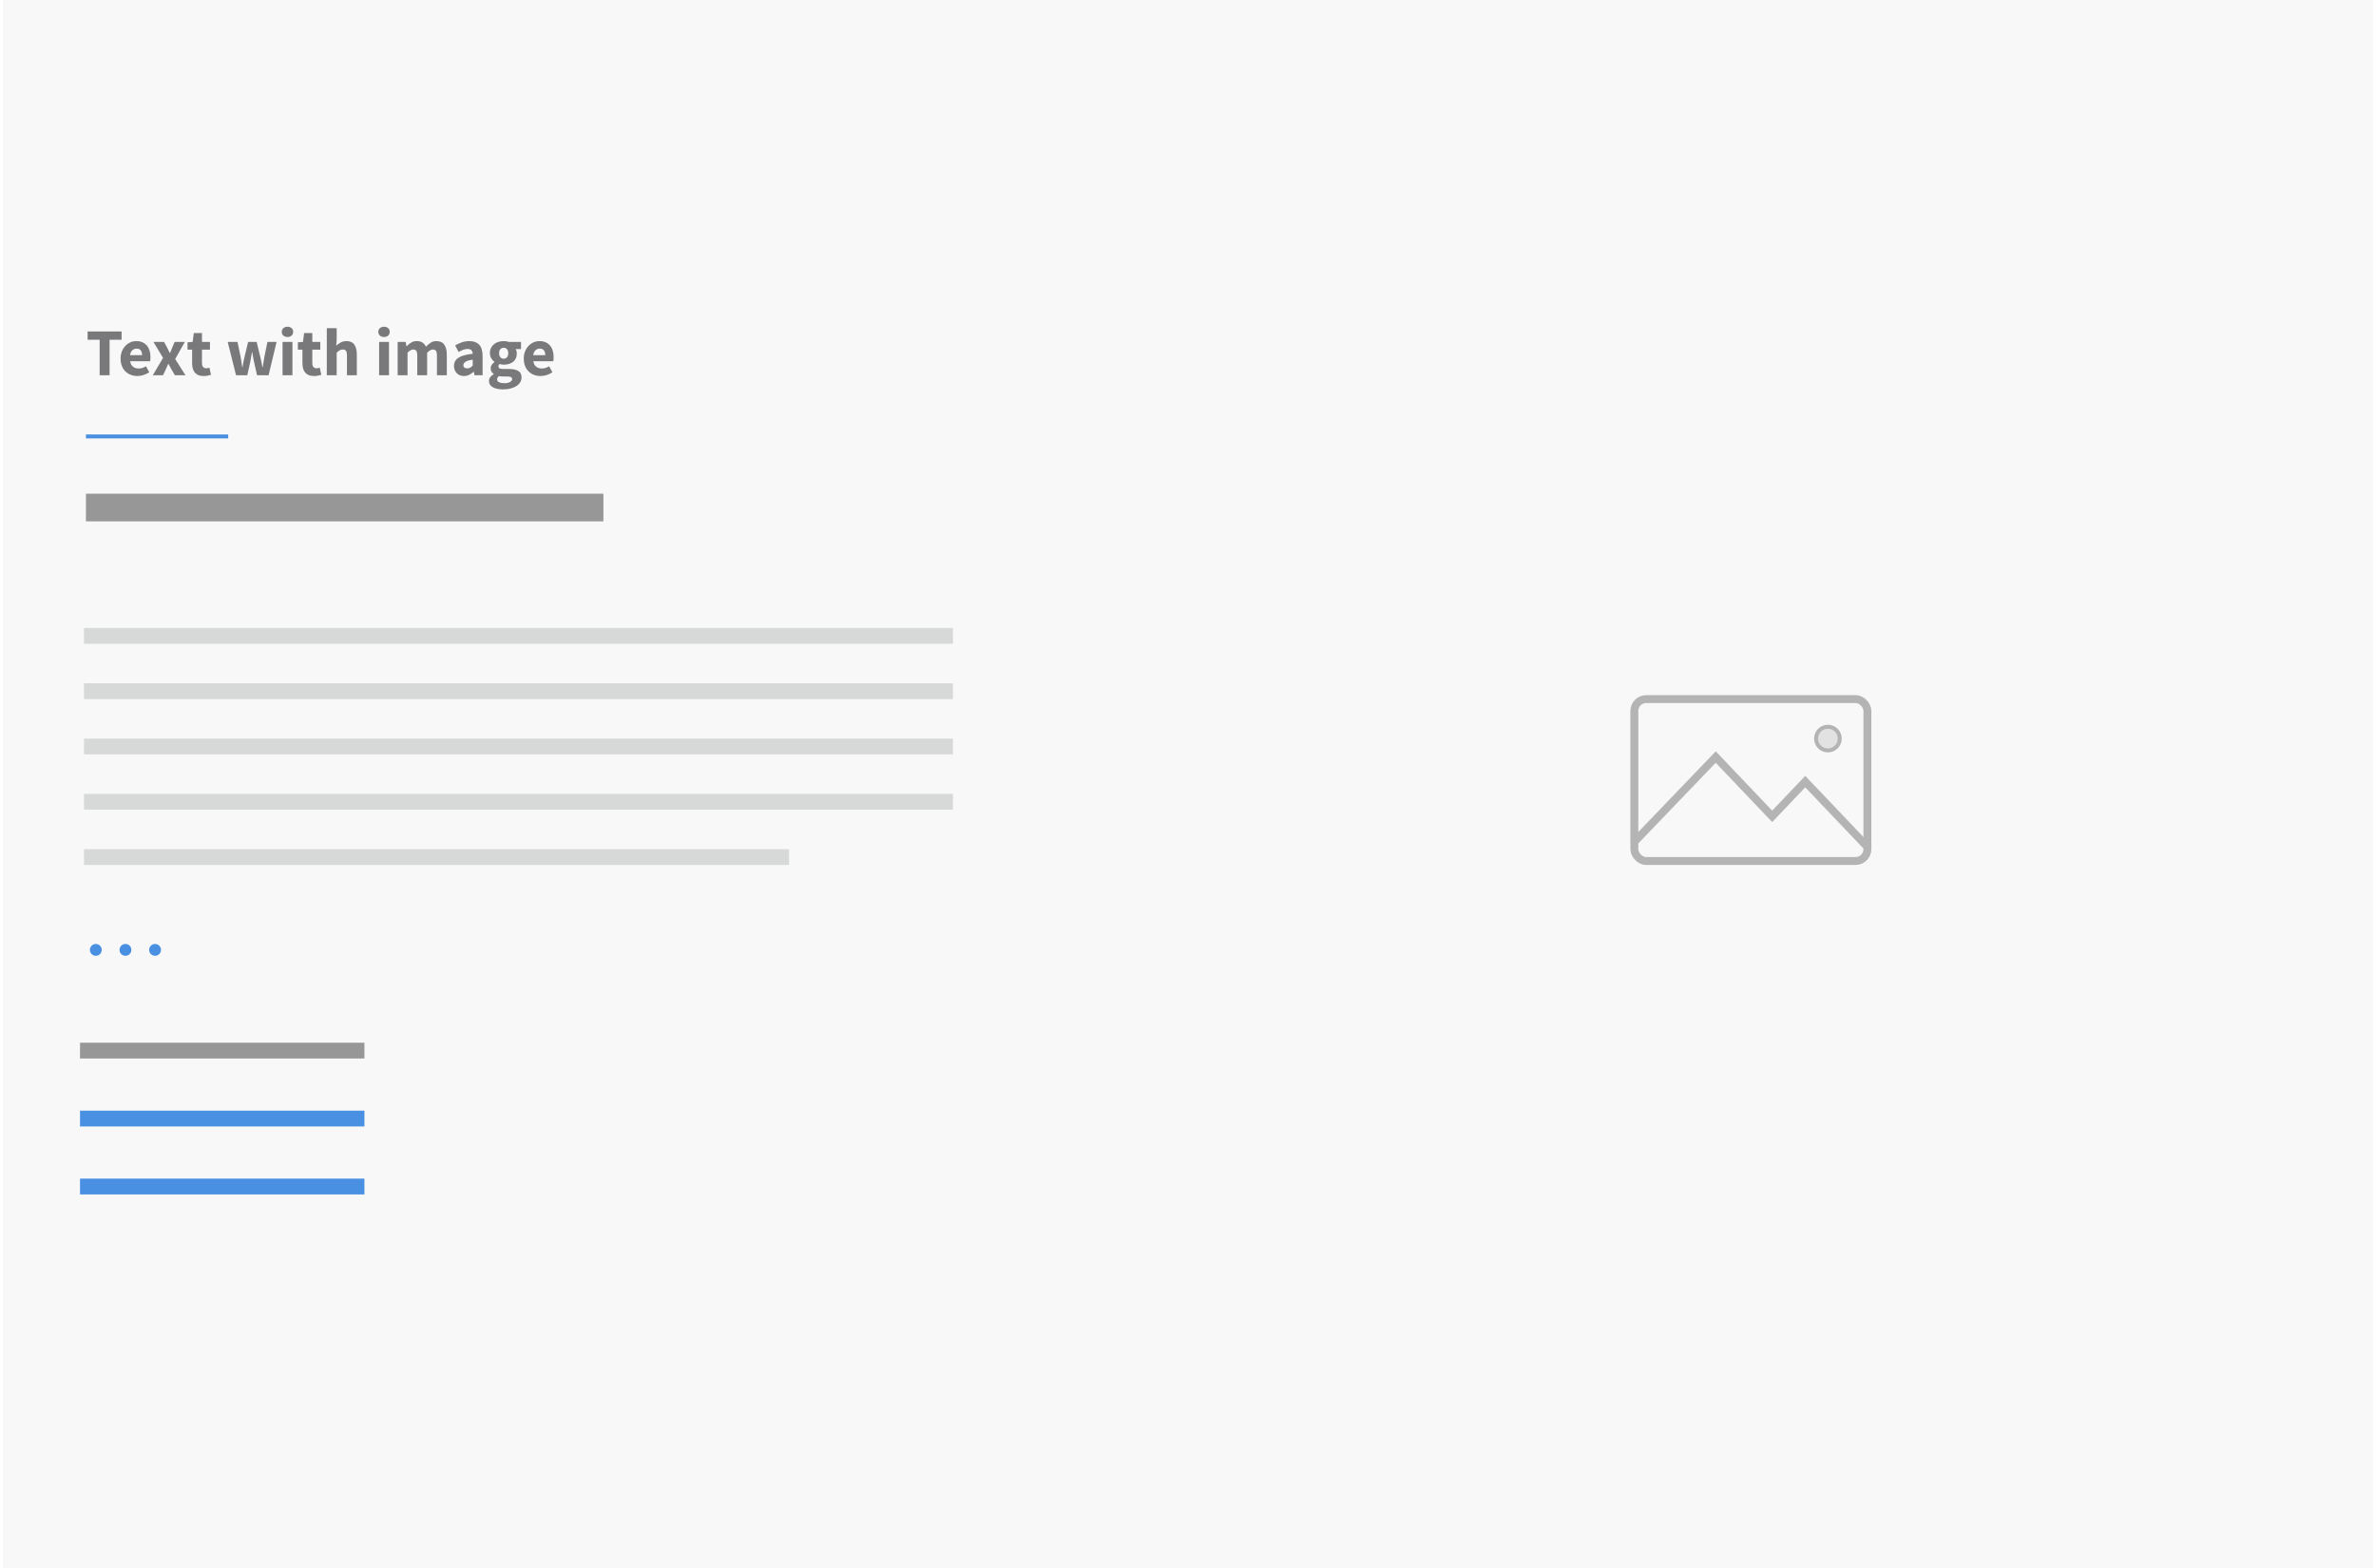 <?xml version="1.0" encoding="UTF-8"?>
<svg xmlns="http://www.w3.org/2000/svg" xmlns:xlink="http://www.w3.org/1999/xlink" width="100" height="66" viewBox="0 0 600 397" version="1.1">
    
    <title>image_text23</title>
    <desc>Created with Sketch.</desc>
    <defs>
        <rect id="path-1" x="303" y="74" width="279" height="246"/>
        <mask id="mask-2" maskContentUnits="userSpaceOnUse" maskUnits="objectBoundingBox" x="0" y="0" width="279" height="246" fill="white">
            <use xlink:href="#path-1"/>
        </mask>
    </defs>
    <g id="Image/Text-Blocks" stroke="none" stroke-width="1" fill="none" fill-rule="evenodd">
        <g id="23">
            <rect id="Rectangle-18" fill="#F8F8F8" x="0" y="0" width="600" height="397"/>
            <path d="M24.468,86.024 L21.425,86.024 L21.425,83.916 L30.027,83.916 L30.027,86.024 L26.984,86.024 L26.984,95 L24.468,95 L24.468,86.024 Z M29.772,90.784 C29.772,90.104 29.885,89.489 30.112,88.939 C30.339,88.39 30.636,87.925 31.005,87.546 C31.373,87.166 31.795,86.874 32.271,86.67 C32.747,86.466 33.24,86.364 33.75,86.364 C34.351,86.364 34.875,86.466 35.322,86.67 C35.77,86.874 36.144,87.157 36.444,87.52 C36.745,87.883 36.969,88.31 37.116,88.803 C37.263,89.297 37.337,89.832 37.337,90.41 C37.337,90.637 37.326,90.843 37.303,91.031 C37.28,91.218 37.258,91.362 37.235,91.464 L32.186,91.464 C32.299,92.11 32.551,92.577 32.943,92.867 C33.334,93.156 33.812,93.3 34.379,93.3 C34.98,93.3 35.586,93.113 36.198,92.739 L37.031,94.252 C36.6,94.547 36.122,94.779 35.594,94.949 C35.067,95.119 34.549,95.204 34.039,95.204 C33.438,95.204 32.877,95.105 32.356,94.906 C31.835,94.708 31.381,94.419 30.996,94.04 C30.611,93.66 30.31,93.198 30.095,92.654 C29.88,92.11 29.772,91.487 29.772,90.784 Z M35.212,89.917 C35.212,89.43 35.104,89.033 34.889,88.727 C34.674,88.421 34.311,88.268 33.801,88.268 C33.404,88.268 33.056,88.401 32.755,88.668 C32.455,88.934 32.26,89.35 32.169,89.917 L35.212,89.917 Z M40.516,90.614 L38.085,86.568 L40.771,86.568 L41.519,87.928 C41.632,88.166 41.748,88.407 41.867,88.65 C41.987,88.894 42.108,89.135 42.233,89.373 L42.301,89.373 C42.392,89.135 42.488,88.894 42.59,88.65 C42.692,88.407 42.788,88.166 42.879,87.928 L43.457,86.568 L46.041,86.568 L43.593,90.903 L46.194,95 L43.508,95 L42.692,93.606 C42.556,93.368 42.423,93.124 42.292,92.875 C42.162,92.626 42.029,92.382 41.893,92.144 L41.825,92.144 C41.723,92.382 41.615,92.623 41.502,92.867 C41.389,93.11 41.281,93.357 41.179,93.606 L40.516,95 L37.932,95 L40.516,90.614 Z M47.877,88.523 L46.721,88.523 L46.721,86.67 L48.013,86.568 L48.302,84.324 L50.376,84.324 L50.376,86.568 L52.399,86.568 L52.399,88.523 L50.376,88.523 L50.376,91.906 C50.376,92.382 50.475,92.725 50.673,92.934 C50.872,93.144 51.135,93.249 51.464,93.249 C51.6,93.249 51.739,93.232 51.88,93.198 C52.022,93.164 52.15,93.124 52.263,93.079 L52.654,94.898 C52.427,94.966 52.161,95.034 51.855,95.102 C51.549,95.17 51.192,95.204 50.784,95.204 C50.263,95.204 49.818,95.125 49.45,94.966 C49.081,94.807 48.781,94.586 48.548,94.303 C48.316,94.02 48.146,93.677 48.038,93.275 C47.931,92.872 47.877,92.427 47.877,91.94 L47.877,88.523 Z M56.887,86.568 L59.369,86.568 L60.185,90.478 C60.253,90.897 60.315,91.311 60.372,91.719 C60.429,92.127 60.491,92.546 60.559,92.977 L60.627,92.977 C60.706,92.546 60.783,92.121 60.856,91.702 C60.93,91.283 61.018,90.875 61.12,90.478 L62.055,86.568 L64.214,86.568 L65.166,90.478 C65.268,90.897 65.359,91.311 65.438,91.719 C65.517,92.127 65.602,92.546 65.693,92.977 L65.761,92.977 C65.84,92.546 65.905,92.127 65.957,91.719 C66.008,91.311 66.073,90.897 66.152,90.478 L66.951,86.568 L69.263,86.568 L67.24,95 L64.316,95 L63.551,91.634 C63.46,91.237 63.381,90.841 63.313,90.444 C63.245,90.047 63.171,89.622 63.092,89.169 L63.024,89.169 C62.945,89.622 62.874,90.047 62.812,90.444 C62.749,90.841 62.678,91.237 62.599,91.634 L61.851,95 L58.995,95 L56.887,86.568 Z M72.017,85.327 C71.598,85.327 71.252,85.205 70.98,84.962 C70.708,84.718 70.572,84.403 70.572,84.018 C70.572,83.633 70.708,83.321 70.98,83.083 C71.252,82.845 71.598,82.726 72.017,82.726 C72.448,82.726 72.796,82.845 73.062,83.083 C73.329,83.321 73.462,83.633 73.462,84.018 C73.462,84.403 73.329,84.718 73.062,84.962 C72.796,85.205 72.448,85.327 72.017,85.327 Z M70.776,86.568 L73.275,86.568 L73.275,95 L70.776,95 L70.776,86.568 Z M75.808,88.523 L74.652,88.523 L74.652,86.67 L75.944,86.568 L76.233,84.324 L78.307,84.324 L78.307,86.568 L80.33,86.568 L80.33,88.523 L78.307,88.523 L78.307,91.906 C78.307,92.382 78.406,92.725 78.605,92.934 C78.803,93.144 79.066,93.249 79.395,93.249 C79.531,93.249 79.67,93.232 79.811,93.198 C79.953,93.164 80.081,93.124 80.194,93.079 L80.585,94.898 C80.358,94.966 80.092,95.034 79.786,95.102 C79.48,95.17 79.123,95.204 78.715,95.204 C78.194,95.204 77.749,95.125 77.38,94.966 C77.012,94.807 76.712,94.586 76.48,94.303 C76.247,94.02 76.077,93.677 75.969,93.275 C75.862,92.872 75.808,92.427 75.808,91.94 L75.808,88.523 Z M81.979,83.083 L84.478,83.083 L84.478,86.007 L84.359,87.52 C84.676,87.237 85.045,86.973 85.464,86.73 C85.883,86.486 86.382,86.364 86.96,86.364 C87.878,86.364 88.544,86.664 88.957,87.265 C89.371,87.866 89.578,88.699 89.578,89.764 L89.578,95 L87.079,95 L87.079,90.087 C87.079,89.475 86.997,89.056 86.832,88.829 C86.668,88.602 86.405,88.489 86.042,88.489 C85.725,88.489 85.453,88.56 85.226,88.701 C84.999,88.843 84.75,89.044 84.478,89.305 L84.478,95 L81.979,95 L81.979,83.083 Z M96.463,85.327 C96.044,85.327 95.698,85.205 95.426,84.962 C95.154,84.718 95.018,84.403 95.018,84.018 C95.018,83.633 95.154,83.321 95.426,83.083 C95.698,82.845 96.044,82.726 96.463,82.726 C96.894,82.726 97.242,82.845 97.508,83.083 C97.775,83.321 97.908,83.633 97.908,84.018 C97.908,84.403 97.775,84.718 97.508,84.962 C97.242,85.205 96.894,85.327 96.463,85.327 Z M95.222,86.568 L97.721,86.568 L97.721,95 L95.222,95 L95.222,86.568 Z M99.914,86.568 L101.954,86.568 L102.124,87.656 L102.192,87.656 C102.543,87.305 102.917,87.002 103.314,86.746 C103.711,86.491 104.187,86.364 104.742,86.364 C105.343,86.364 105.827,86.486 106.195,86.73 C106.564,86.973 106.856,87.322 107.071,87.775 C107.445,87.39 107.839,87.058 108.252,86.781 C108.666,86.503 109.156,86.364 109.723,86.364 C110.63,86.364 111.295,86.667 111.721,87.273 C112.146,87.88 112.358,88.71 112.358,89.764 L112.358,95 L109.859,95 L109.859,90.087 C109.859,89.475 109.777,89.056 109.612,88.829 C109.448,88.602 109.185,88.489 108.822,88.489 C108.403,88.489 107.921,88.761 107.377,89.305 L107.377,95 L104.878,95 L104.878,90.087 C104.878,89.475 104.796,89.056 104.632,88.829 C104.467,88.602 104.204,88.489 103.841,88.489 C103.41,88.489 102.934,88.761 102.413,89.305 L102.413,95 L99.914,95 L99.914,86.568 Z M114.177,92.654 C114.177,91.77 114.551,91.079 115.299,90.58 C116.047,90.081 117.254,89.747 118.92,89.577 C118.897,89.203 118.784,88.906 118.58,88.684 C118.376,88.463 118.047,88.353 117.594,88.353 C117.231,88.353 116.869,88.421 116.506,88.557 C116.143,88.693 115.758,88.88 115.35,89.118 L114.466,87.469 C115.01,87.14 115.579,86.874 116.174,86.67 C116.77,86.466 117.401,86.364 118.07,86.364 C119.158,86.364 119.988,86.673 120.561,87.29 C121.133,87.908 121.419,88.869 121.419,90.172 L121.419,95 L119.379,95 L119.192,94.133 L119.141,94.133 C118.778,94.45 118.396,94.708 117.993,94.906 C117.591,95.105 117.152,95.204 116.676,95.204 C116.291,95.204 115.945,95.139 115.639,95.008 C115.333,94.878 115.072,94.697 114.857,94.465 C114.642,94.232 114.475,93.963 114.356,93.657 C114.236,93.351 114.177,93.017 114.177,92.654 Z M116.557,92.467 C116.557,92.739 116.645,92.94 116.82,93.07 C116.996,93.201 117.231,93.266 117.526,93.266 C117.821,93.266 118.07,93.204 118.274,93.079 C118.478,92.954 118.693,92.779 118.92,92.552 L118.92,91.073 C118.025,91.198 117.407,91.379 117.067,91.617 C116.727,91.855 116.557,92.138 116.557,92.467 Z M125.091,96.054 C125.091,96.371 125.261,96.612 125.601,96.776 C125.941,96.941 126.394,97.023 126.961,97.023 C127.528,97.023 127.992,96.924 128.355,96.725 C128.718,96.527 128.899,96.281 128.899,95.986 C128.899,95.725 128.789,95.55 128.567,95.459 C128.346,95.368 128.026,95.323 127.607,95.323 L126.74,95.323 C126.445,95.323 126.207,95.315 126.026,95.297 C125.845,95.28 125.686,95.255 125.55,95.221 C125.244,95.493 125.091,95.771 125.091,96.054 Z M123.034,96.445 C123.034,95.765 123.436,95.198 124.241,94.745 L124.241,94.677 C124.014,94.53 123.827,94.343 123.68,94.116 C123.533,93.889 123.459,93.6 123.459,93.249 C123.459,92.943 123.55,92.651 123.731,92.374 C123.912,92.096 124.139,91.861 124.411,91.668 L124.411,91.6 C124.116,91.396 123.853,91.104 123.621,90.725 C123.388,90.345 123.272,89.906 123.272,89.407 C123.272,88.897 123.368,88.452 123.561,88.073 C123.754,87.693 124.011,87.376 124.335,87.121 C124.658,86.865 125.029,86.676 125.448,86.551 C125.867,86.426 126.304,86.364 126.757,86.364 C127.256,86.364 127.692,86.432 128.066,86.568 L131.143,86.568 L131.143,88.387 L129.8,88.387 C129.879,88.512 129.945,88.67 129.995,88.863 C130.047,89.056 130.072,89.265 130.072,89.492 C130.072,89.979 129.987,90.401 129.817,90.758 C129.647,91.116 129.412,91.41 129.112,91.642 C128.811,91.875 128.46,92.048 128.058,92.161 C127.655,92.274 127.222,92.331 126.757,92.331 C126.428,92.331 126.088,92.274 125.737,92.161 C125.624,92.252 125.544,92.342 125.499,92.433 C125.454,92.524 125.431,92.643 125.431,92.79 C125.431,93.005 125.524,93.164 125.712,93.266 C125.899,93.368 126.23,93.419 126.706,93.419 L128.066,93.419 C129.109,93.419 129.905,93.586 130.454,93.921 C131.004,94.255 131.279,94.802 131.279,95.561 C131.279,96.003 131.169,96.408 130.947,96.776 C130.726,97.145 130.412,97.462 130.004,97.728 C129.596,97.995 129.103,98.204 128.525,98.358 C127.947,98.511 127.295,98.587 126.57,98.587 C126.071,98.587 125.61,98.545 125.184,98.46 C124.759,98.374 124.386,98.247 124.062,98.077 C123.739,97.907 123.487,97.686 123.306,97.414 C123.125,97.142 123.034,96.819 123.034,96.445 Z M126.757,90.818 C127.086,90.818 127.36,90.702 127.582,90.469 C127.803,90.237 127.913,89.883 127.913,89.407 C127.913,88.965 127.803,88.628 127.582,88.395 C127.36,88.163 127.086,88.047 126.757,88.047 C126.428,88.047 126.154,88.16 125.933,88.387 C125.711,88.614 125.601,88.954 125.601,89.407 C125.601,89.883 125.711,90.237 125.933,90.469 C126.154,90.702 126.428,90.818 126.757,90.818 Z M131.84,90.784 C131.84,90.104 131.953,89.489 132.18,88.939 C132.407,88.39 132.704,87.925 133.072,87.546 C133.441,87.166 133.863,86.874 134.339,86.67 C134.815,86.466 135.308,86.364 135.818,86.364 C136.419,86.364 136.943,86.466 137.391,86.67 C137.838,86.874 138.212,87.157 138.512,87.52 C138.813,87.883 139.037,88.31 139.184,88.803 C139.331,89.297 139.405,89.832 139.405,90.41 C139.405,90.637 139.394,90.843 139.371,91.031 C139.348,91.218 139.326,91.362 139.303,91.464 L134.254,91.464 C134.367,92.11 134.619,92.577 135.011,92.867 C135.402,93.156 135.88,93.3 136.447,93.3 C137.048,93.3 137.654,93.113 138.266,92.739 L139.099,94.252 C138.668,94.547 138.19,94.779 137.662,94.949 C137.135,95.119 136.617,95.204 136.107,95.204 C135.506,95.204 134.945,95.105 134.424,94.906 C133.903,94.708 133.449,94.419 133.064,94.04 C132.679,93.66 132.378,93.198 132.163,92.654 C131.948,92.11 131.84,91.487 131.84,90.784 Z M137.28,89.917 C137.28,89.43 137.172,89.033 136.957,88.727 C136.742,88.421 136.379,88.268 135.869,88.268 C135.472,88.268 135.124,88.401 134.823,88.668 C134.523,88.934 134.328,89.35 134.237,89.917 L137.28,89.917 Z" id="Text-with-image" fill="#79797B"/>
            <path d="M21.5,110.5 L56.514,110.5" id="Line" stroke="#4990E2" stroke-linecap="square"/>
            <path d="M24.5,128.5 L148.504,128.5" id="Line" stroke="#979797" stroke-width="7" stroke-linecap="square"/>
            <path d="M22.5,161 L238.502,161" id="Line" stroke="#D7D9D9" stroke-width="4" stroke-linecap="square"/>
            <path d="M22.5,175 L238.502,175" id="Line" stroke="#D7D9D9" stroke-width="4" stroke-linecap="square"/>
            <path d="M22.5,189 L238.502,189" id="Line" stroke="#D7D9D9" stroke-width="4" stroke-linecap="square"/>
            <path d="M22.5,203 L238.502,203" id="Line" stroke="#D7D9D9" stroke-width="4" stroke-linecap="square"/>
            <path d="M22.5,217 L197.011,217" id="Line" stroke="#D7D9D9" stroke-width="4" stroke-linecap="square"/>
            <circle id="Oval-2" fill="#4990E2" cx="23.5" cy="240.5" r="1.5"/>
            <circle id="Oval-2" fill="#4990E2" cx="31" cy="240.5" r="1.5"/>
            <circle id="Oval-2" fill="#4990E2" cx="38.5" cy="240.5" r="1.5"/>
            <use id="Rectangle-9" stroke="#979797" mask="url(#mask-2)" stroke-width="2" fill="#F2F2F2" stroke-dasharray="4" xlink:href="#path-1"/>
            <g id="icon-picture" opacity="0.7" transform="translate(412, 176)" stroke="#979797">
                <polyline id="Path-15" stroke-width="2" points="1.271 36.858 21.602 15.677 35.893 30.69 44.263 21.896 60.107 38.542"/>
                <circle id="Oval-6" fill="#D8D8D8" cx="50" cy="11" r="3"/>
                <rect id="Rectangle-10" stroke-width="2" x="1" y="1" width="59" height="41" rx="3"/>
            </g>
            <path d="M21.5,266 L89.5,266" id="Line" stroke="#979797" stroke-width="4" stroke-linecap="square"/>
            <path d="M21.5,283.207 L89.5,283.207" id="Line" stroke="#4990E2" stroke-width="4" stroke-linecap="square"/>
            <path d="M21.5,300.413 L89.5,300.413" id="Line" stroke="#4990E2" stroke-width="4" stroke-linecap="square"/>
        </g>
    </g>
</svg>
